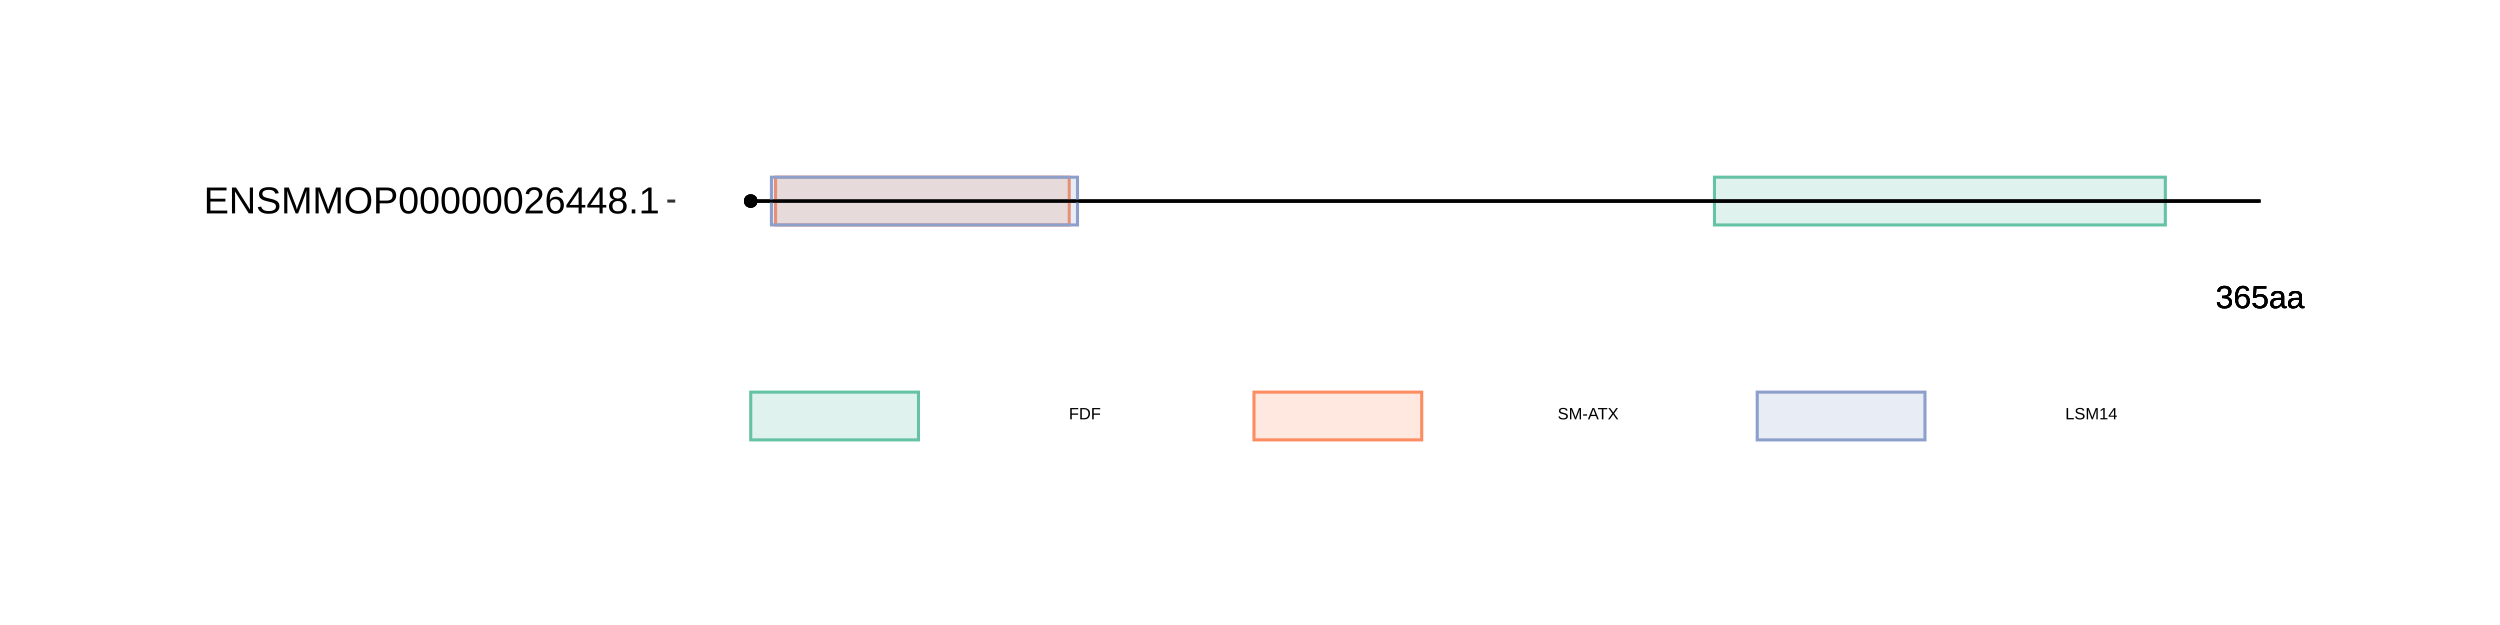 <?xml version="1.0" encoding="UTF-8"?>
<svg xmlns="http://www.w3.org/2000/svg" xmlns:xlink="http://www.w3.org/1999/xlink" width="864pt" height="216pt" viewBox="0 0 864 216" version="1.1">
<defs>
<g>
<symbol overflow="visible" id="glyph0-0">
<path style="stroke:none;" d="M 1.109 -7.594 L 7.172 -7.594 L 7.172 0 L 1.109 0 Z M 1.516 -7.188 L 1.516 -0.406 L 6.766 -0.406 L 6.766 -7.188 Z M 1.516 -7.188 "/>
</symbol>
<symbol overflow="visible" id="glyph0-1">
<path style="stroke:none;" d="M 5.656 -2.094 C 5.656 -1.395 5.43 -0.852 4.984 -0.469 C 4.547 -0.082 3.91 0.109 3.078 0.109 C 2.305 0.109 1.691 -0.062 1.234 -0.406 C 0.773 -0.758 0.504 -1.273 0.422 -1.953 L 1.422 -2.047 C 1.555 -1.148 2.109 -0.703 3.078 -0.703 C 3.566 -0.703 3.953 -0.82 4.234 -1.062 C 4.516 -1.301 4.656 -1.656 4.656 -2.125 C 4.656 -2.539 4.492 -2.863 4.172 -3.094 C 3.848 -3.332 3.391 -3.453 2.797 -3.453 L 2.25 -3.453 L 2.25 -4.281 L 2.766 -4.281 C 3.305 -4.281 3.723 -4.395 4.016 -4.625 C 4.305 -4.863 4.453 -5.188 4.453 -5.594 C 4.453 -6 4.332 -6.32 4.094 -6.562 C 3.852 -6.801 3.5 -6.922 3.031 -6.922 C 2.602 -6.922 2.254 -6.805 1.984 -6.578 C 1.723 -6.359 1.57 -6.051 1.531 -5.656 L 0.547 -5.734 C 0.617 -6.359 0.875 -6.844 1.312 -7.188 C 1.758 -7.539 2.332 -7.719 3.031 -7.719 C 3.801 -7.719 4.395 -7.539 4.812 -7.188 C 5.238 -6.832 5.453 -6.336 5.453 -5.703 C 5.453 -5.211 5.316 -4.816 5.047 -4.516 C 4.773 -4.211 4.379 -4.008 3.859 -3.906 L 3.859 -3.875 C 4.422 -3.812 4.859 -3.617 5.172 -3.297 C 5.492 -2.984 5.656 -2.582 5.656 -2.094 Z M 5.656 -2.094 "/>
</symbol>
<symbol overflow="visible" id="glyph0-2">
<path style="stroke:none;" d="M 5.656 -2.484 C 5.656 -1.68 5.438 -1.047 5 -0.578 C 4.57 -0.117 3.973 0.109 3.203 0.109 C 2.348 0.109 1.691 -0.207 1.234 -0.844 C 0.785 -1.477 0.562 -2.406 0.562 -3.625 C 0.562 -4.938 0.797 -5.945 1.266 -6.656 C 1.734 -7.363 2.406 -7.719 3.281 -7.719 C 4.426 -7.719 5.148 -7.203 5.453 -6.172 L 4.516 -6 C 4.328 -6.613 3.91 -6.922 3.266 -6.922 C 2.711 -6.922 2.285 -6.66 1.984 -6.141 C 1.68 -5.629 1.531 -4.883 1.531 -3.906 C 1.707 -4.238 1.953 -4.488 2.266 -4.656 C 2.586 -4.82 2.957 -4.906 3.375 -4.906 C 4.07 -4.906 4.625 -4.688 5.031 -4.25 C 5.445 -3.812 5.656 -3.223 5.656 -2.484 Z M 4.672 -2.438 C 4.672 -2.988 4.535 -3.414 4.266 -3.719 C 3.992 -4.02 3.617 -4.172 3.141 -4.172 C 2.68 -4.172 2.312 -4.035 2.031 -3.766 C 1.758 -3.504 1.625 -3.141 1.625 -2.672 C 1.625 -2.086 1.766 -1.609 2.047 -1.234 C 2.336 -0.859 2.711 -0.672 3.172 -0.672 C 3.641 -0.672 4.004 -0.828 4.266 -1.141 C 4.535 -1.461 4.672 -1.895 4.672 -2.438 Z M 4.672 -2.438 "/>
</symbol>
<symbol overflow="visible" id="glyph0-3">
<path style="stroke:none;" d="M 5.688 -2.469 C 5.688 -1.664 5.445 -1.035 4.969 -0.578 C 4.488 -0.117 3.828 0.109 2.984 0.109 C 2.273 0.109 1.703 -0.039 1.266 -0.344 C 0.828 -0.656 0.551 -1.109 0.438 -1.703 L 1.422 -1.812 C 1.629 -1.062 2.156 -0.688 3 -0.688 C 3.52 -0.688 3.926 -0.844 4.219 -1.156 C 4.52 -1.469 4.672 -1.898 4.672 -2.453 C 4.672 -2.93 4.52 -3.316 4.219 -3.609 C 3.926 -3.91 3.531 -4.062 3.031 -4.062 C 2.758 -4.062 2.508 -4.02 2.281 -3.938 C 2.062 -3.852 1.836 -3.711 1.609 -3.516 L 0.656 -3.516 L 0.922 -7.594 L 5.234 -7.594 L 5.234 -6.781 L 1.797 -6.781 L 1.656 -4.359 C 2.07 -4.68 2.594 -4.844 3.219 -4.844 C 3.969 -4.844 4.566 -4.625 5.016 -4.188 C 5.461 -3.75 5.688 -3.176 5.688 -2.469 Z M 5.688 -2.469 "/>
</symbol>
<symbol overflow="visible" id="glyph0-4">
<path style="stroke:none;" d="M 2.234 0.109 C 1.648 0.109 1.207 -0.039 0.906 -0.344 C 0.613 -0.656 0.469 -1.082 0.469 -1.625 C 0.469 -2.227 0.664 -2.691 1.062 -3.016 C 1.457 -3.336 2.098 -3.508 2.984 -3.531 L 4.297 -3.562 L 4.297 -3.875 C 4.297 -4.352 4.191 -4.691 3.984 -4.891 C 3.785 -5.098 3.473 -5.203 3.047 -5.203 C 2.609 -5.203 2.289 -5.129 2.094 -4.984 C 1.895 -4.836 1.781 -4.602 1.75 -4.281 L 0.734 -4.375 C 0.891 -5.414 1.664 -5.938 3.062 -5.938 C 3.801 -5.938 4.352 -5.77 4.719 -5.438 C 5.094 -5.102 5.281 -4.617 5.281 -3.984 L 5.281 -1.469 C 5.281 -1.176 5.316 -0.957 5.391 -0.812 C 5.461 -0.664 5.609 -0.594 5.828 -0.594 C 5.922 -0.594 6.023 -0.609 6.141 -0.641 L 6.141 -0.031 C 5.898 0.02 5.648 0.047 5.391 0.047 C 5.035 0.047 4.773 -0.047 4.609 -0.234 C 4.441 -0.422 4.348 -0.711 4.328 -1.109 L 4.297 -1.109 C 4.047 -0.672 3.754 -0.359 3.422 -0.172 C 3.098 0.016 2.703 0.109 2.234 0.109 Z M 2.453 -0.625 C 2.805 -0.625 3.117 -0.703 3.391 -0.859 C 3.672 -1.023 3.891 -1.25 4.047 -1.531 C 4.211 -1.812 4.297 -2.102 4.297 -2.406 L 4.297 -2.875 L 3.234 -2.859 C 2.773 -2.848 2.426 -2.801 2.188 -2.719 C 1.957 -2.633 1.781 -2.5 1.656 -2.312 C 1.531 -2.133 1.469 -1.898 1.469 -1.609 C 1.469 -1.297 1.551 -1.051 1.719 -0.875 C 1.895 -0.707 2.141 -0.625 2.453 -0.625 Z M 2.453 -0.625 "/>
</symbol>
<symbol overflow="visible" id="glyph1-0">
<path style="stroke:none;" d="M 0.562 -3.906 L 3.688 -3.906 L 3.688 0 L 0.562 0 Z M 0.781 -3.703 L 0.781 -0.219 L 3.484 -0.219 L 3.484 -3.703 Z M 0.781 -3.703 "/>
</symbol>
<symbol overflow="visible" id="glyph1-1">
<path style="stroke:none;" d="M 1 -3.484 L 1 -2.031 L 3.188 -2.031 L 3.188 -1.578 L 1 -1.578 L 1 0 L 0.469 0 L 0.469 -3.906 L 3.25 -3.906 L 3.25 -3.484 Z M 1 -3.484 "/>
</symbol>
<symbol overflow="visible" id="glyph1-2">
<path style="stroke:none;" d="M 3.828 -2 C 3.828 -1.594 3.75 -1.238 3.594 -0.938 C 3.438 -0.633 3.211 -0.398 2.922 -0.234 C 2.641 -0.078 2.312 0 1.938 0 L 0.469 0 L 0.469 -3.906 L 1.766 -3.906 C 2.422 -3.906 2.926 -3.738 3.281 -3.406 C 3.645 -3.082 3.828 -2.613 3.828 -2 Z M 3.297 -2 C 3.297 -2.477 3.16 -2.844 2.891 -3.094 C 2.629 -3.352 2.25 -3.484 1.75 -3.484 L 1 -3.484 L 1 -0.422 L 1.875 -0.422 C 2.156 -0.422 2.406 -0.484 2.625 -0.609 C 2.844 -0.734 3.008 -0.914 3.125 -1.156 C 3.238 -1.395 3.297 -1.676 3.297 -2 Z M 3.297 -2 "/>
</symbol>
<symbol overflow="visible" id="glyph1-3">
<path style="stroke:none;" d="M 3.531 -1.078 C 3.531 -0.711 3.391 -0.43 3.109 -0.234 C 2.828 -0.035 2.43 0.062 1.922 0.062 C 0.961 0.062 0.41 -0.27 0.266 -0.938 L 0.766 -1.047 C 0.828 -0.805 0.953 -0.629 1.141 -0.516 C 1.336 -0.41 1.602 -0.359 1.938 -0.359 C 2.281 -0.359 2.539 -0.414 2.719 -0.531 C 2.906 -0.656 3 -0.828 3 -1.047 C 3 -1.18 2.969 -1.285 2.906 -1.359 C 2.852 -1.441 2.773 -1.508 2.672 -1.562 C 2.566 -1.613 2.441 -1.656 2.297 -1.688 C 2.148 -1.727 1.988 -1.77 1.812 -1.812 C 1.5 -1.875 1.258 -1.938 1.094 -2 C 0.938 -2.07 0.812 -2.148 0.719 -2.234 C 0.633 -2.316 0.566 -2.414 0.516 -2.531 C 0.461 -2.645 0.438 -2.773 0.438 -2.922 C 0.438 -3.254 0.562 -3.508 0.812 -3.688 C 1.07 -3.875 1.441 -3.969 1.922 -3.969 C 2.367 -3.969 2.707 -3.898 2.938 -3.766 C 3.176 -3.629 3.344 -3.398 3.438 -3.078 L 2.922 -2.984 C 2.859 -3.191 2.742 -3.344 2.578 -3.438 C 2.422 -3.531 2.203 -3.578 1.922 -3.578 C 1.609 -3.578 1.367 -3.523 1.203 -3.422 C 1.035 -3.316 0.953 -3.16 0.953 -2.953 C 0.953 -2.828 0.984 -2.723 1.047 -2.641 C 1.117 -2.566 1.211 -2.504 1.328 -2.453 C 1.453 -2.398 1.691 -2.332 2.047 -2.25 C 2.172 -2.219 2.289 -2.188 2.406 -2.156 C 2.531 -2.133 2.645 -2.102 2.75 -2.062 C 2.863 -2.02 2.969 -1.973 3.062 -1.922 C 3.156 -1.867 3.234 -1.801 3.297 -1.719 C 3.367 -1.645 3.426 -1.555 3.469 -1.453 C 3.508 -1.348 3.531 -1.223 3.531 -1.078 Z M 3.531 -1.078 "/>
</symbol>
<symbol overflow="visible" id="glyph1-4">
<path style="stroke:none;" d="M 3.797 0 L 3.797 -2.609 C 3.797 -2.898 3.801 -3.176 3.812 -3.438 C 3.727 -3.113 3.648 -2.859 3.578 -2.672 L 2.562 0 L 2.188 0 L 1.172 -2.672 L 1.016 -3.141 L 0.922 -3.438 L 0.922 -3.141 L 0.938 -2.609 L 0.938 0 L 0.469 0 L 0.469 -3.906 L 1.156 -3.906 L 2.203 -1.203 C 2.242 -1.086 2.281 -0.969 2.312 -0.844 C 2.344 -0.719 2.363 -0.629 2.375 -0.578 C 2.395 -0.648 2.426 -0.758 2.469 -0.906 C 2.52 -1.062 2.551 -1.16 2.562 -1.203 L 3.594 -3.906 L 4.266 -3.906 L 4.266 0 Z M 3.797 0 "/>
</symbol>
<symbol overflow="visible" id="glyph1-5">
<path style="stroke:none;" d="M 0.25 -1.281 L 0.25 -1.734 L 1.641 -1.734 L 1.641 -1.281 Z M 0.25 -1.281 "/>
</symbol>
<symbol overflow="visible" id="glyph1-6">
<path style="stroke:none;" d="M 3.234 0 L 2.797 -1.141 L 1.016 -1.141 L 0.562 0 L 0.016 0 L 1.609 -3.906 L 2.203 -3.906 L 3.781 0 Z M 1.906 -3.516 L 1.875 -3.438 C 1.832 -3.281 1.766 -3.082 1.672 -2.844 L 1.172 -1.562 L 2.641 -1.562 L 2.141 -2.844 C 2.086 -2.977 2.035 -3.125 1.984 -3.281 Z M 1.906 -3.516 "/>
</symbol>
<symbol overflow="visible" id="glyph1-7">
<path style="stroke:none;" d="M 2 -3.484 L 2 0 L 1.469 0 L 1.469 -3.484 L 0.125 -3.484 L 0.125 -3.906 L 3.344 -3.906 L 3.344 -3.484 Z M 2 -3.484 "/>
</symbol>
<symbol overflow="visible" id="glyph1-8">
<path style="stroke:none;" d="M 3.094 0 L 1.906 -1.703 L 0.719 0 L 0.125 0 L 1.609 -2.031 L 0.234 -3.906 L 0.828 -3.906 L 1.922 -2.375 L 2.969 -3.906 L 3.562 -3.906 L 2.219 -2.047 L 3.672 0 Z M 3.094 0 "/>
</symbol>
<symbol overflow="visible" id="glyph1-9">
<path style="stroke:none;" d="M 0.469 0 L 0.469 -3.906 L 1 -3.906 L 1 -0.438 L 2.969 -0.438 L 2.969 0 Z M 0.469 0 "/>
</symbol>
<symbol overflow="visible" id="glyph1-10">
<path style="stroke:none;" d="M 0.438 0 L 0.438 -0.422 L 1.438 -0.422 L 1.438 -3.438 L 0.547 -2.812 L 0.547 -3.281 L 1.469 -3.906 L 1.938 -3.906 L 1.938 -0.422 L 2.891 -0.422 L 2.891 0 Z M 0.438 0 "/>
</symbol>
<symbol overflow="visible" id="glyph1-11">
<path style="stroke:none;" d="M 2.453 -0.891 L 2.453 0 L 1.969 0 L 1.969 -0.891 L 0.125 -0.891 L 0.125 -1.281 L 1.922 -3.906 L 2.453 -3.906 L 2.453 -1.281 L 3 -1.281 L 3 -0.891 Z M 1.969 -3.344 C 1.969 -3.332 1.941 -3.285 1.891 -3.203 C 1.848 -3.117 1.812 -3.055 1.781 -3.016 L 0.781 -1.547 L 0.641 -1.328 L 0.594 -1.281 L 1.969 -1.281 Z M 1.969 -3.344 "/>
</symbol>
<symbol overflow="visible" id="glyph2-0">
<path style="stroke:none;" d="M 1.297 -8.938 L 8.438 -8.938 L 8.438 0 L 1.297 0 Z M 1.781 -8.469 L 1.781 -0.484 L 7.953 -0.484 L 7.953 -8.469 Z M 1.781 -8.469 "/>
</symbol>
<symbol overflow="visible" id="glyph2-1">
<path style="stroke:none;" d="M 1.062 0 L 1.062 -8.938 L 7.859 -8.938 L 7.859 -7.953 L 2.281 -7.953 L 2.281 -5.078 L 7.469 -5.078 L 7.469 -4.109 L 2.281 -4.109 L 2.281 -0.984 L 8.109 -0.984 L 8.109 0 Z M 1.062 0 "/>
</symbol>
<symbol overflow="visible" id="glyph2-2">
<path style="stroke:none;" d="M 6.875 0 L 2.078 -7.625 L 2.109 -7 L 2.141 -5.938 L 2.141 0 L 1.062 0 L 1.062 -8.938 L 2.469 -8.938 L 7.312 -1.281 C 7.258 -2.102 7.234 -2.703 7.234 -3.078 L 7.234 -8.938 L 8.328 -8.938 L 8.328 0 Z M 6.875 0 "/>
</symbol>
<symbol overflow="visible" id="glyph2-3">
<path style="stroke:none;" d="M 8.078 -2.469 C 8.078 -1.645 7.754 -1.004 7.109 -0.547 C 6.461 -0.098 5.551 0.125 4.375 0.125 C 2.195 0.125 0.938 -0.629 0.594 -2.141 L 1.766 -2.375 C 1.898 -1.844 2.188 -1.445 2.625 -1.188 C 3.062 -0.938 3.66 -0.812 4.422 -0.812 C 5.203 -0.812 5.805 -0.945 6.234 -1.219 C 6.66 -1.488 6.875 -1.883 6.875 -2.406 C 6.875 -2.695 6.805 -2.93 6.672 -3.109 C 6.535 -3.297 6.348 -3.445 6.109 -3.562 C 5.867 -3.688 5.582 -3.785 5.25 -3.859 C 4.914 -3.941 4.547 -4.031 4.141 -4.125 C 3.43 -4.281 2.895 -4.438 2.531 -4.594 C 2.164 -4.75 1.875 -4.922 1.656 -5.109 C 1.445 -5.305 1.285 -5.535 1.172 -5.797 C 1.066 -6.055 1.016 -6.352 1.016 -6.688 C 1.016 -7.445 1.305 -8.035 1.891 -8.453 C 2.473 -8.867 3.312 -9.078 4.406 -9.078 C 5.414 -9.078 6.191 -8.922 6.734 -8.609 C 7.273 -8.297 7.648 -7.766 7.859 -7.016 L 6.672 -6.812 C 6.535 -7.281 6.285 -7.617 5.922 -7.828 C 5.555 -8.047 5.047 -8.156 4.391 -8.156 C 3.672 -8.156 3.125 -8.035 2.75 -7.797 C 2.375 -7.566 2.188 -7.219 2.188 -6.75 C 2.188 -6.469 2.258 -6.238 2.406 -6.062 C 2.551 -5.883 2.758 -5.734 3.031 -5.609 C 3.312 -5.484 3.863 -5.328 4.688 -5.141 C 4.957 -5.078 5.227 -5.016 5.5 -4.953 C 5.781 -4.891 6.047 -4.812 6.297 -4.719 C 6.547 -4.625 6.773 -4.516 6.984 -4.391 C 7.203 -4.273 7.391 -4.129 7.547 -3.953 C 7.711 -3.773 7.844 -3.562 7.938 -3.312 C 8.031 -3.07 8.078 -2.789 8.078 -2.469 Z M 8.078 -2.469 "/>
</symbol>
<symbol overflow="visible" id="glyph2-4">
<path style="stroke:none;" d="M 8.672 0 L 8.672 -5.969 C 8.672 -6.625 8.691 -7.258 8.734 -7.875 C 8.523 -7.113 8.336 -6.52 8.172 -6.094 L 5.859 0 L 5.016 0 L 2.672 -6.094 L 2.312 -7.172 L 2.094 -7.875 L 2.125 -7.172 L 2.141 -5.969 L 2.141 0 L 1.062 0 L 1.062 -8.938 L 2.656 -8.938 L 5.047 -2.75 C 5.129 -2.5 5.207 -2.227 5.281 -1.938 C 5.363 -1.656 5.414 -1.453 5.438 -1.328 C 5.469 -1.492 5.535 -1.75 5.641 -2.094 C 5.754 -2.438 5.832 -2.656 5.875 -2.75 L 8.203 -8.938 L 9.766 -8.938 L 9.766 0 Z M 8.672 0 "/>
</symbol>
<symbol overflow="visible" id="glyph2-5">
<path style="stroke:none;" d="M 9.484 -4.516 C 9.484 -3.578 9.305 -2.754 8.953 -2.047 C 8.598 -1.348 8.082 -0.812 7.406 -0.438 C 6.738 -0.062 5.953 0.125 5.047 0.125 C 4.129 0.125 3.336 -0.055 2.672 -0.422 C 2.004 -0.797 1.492 -1.336 1.141 -2.047 C 0.785 -2.754 0.609 -3.578 0.609 -4.516 C 0.609 -5.941 1 -7.055 1.781 -7.859 C 2.57 -8.672 3.664 -9.078 5.062 -9.078 C 5.969 -9.078 6.754 -8.895 7.422 -8.531 C 8.098 -8.164 8.609 -7.641 8.953 -6.953 C 9.305 -6.266 9.484 -5.453 9.484 -4.516 Z M 8.25 -4.516 C 8.25 -5.629 7.969 -6.504 7.406 -7.141 C 6.852 -7.773 6.07 -8.094 5.062 -8.094 C 4.031 -8.094 3.234 -7.773 2.672 -7.141 C 2.117 -6.516 1.844 -5.641 1.844 -4.516 C 1.844 -3.391 2.125 -2.5 2.688 -1.844 C 3.258 -1.188 4.047 -0.859 5.047 -0.859 C 6.078 -0.859 6.867 -1.176 7.422 -1.812 C 7.973 -2.445 8.25 -3.348 8.25 -4.516 Z M 8.25 -4.516 "/>
</symbol>
<symbol overflow="visible" id="glyph2-6">
<path style="stroke:none;" d="M 7.984 -6.25 C 7.984 -5.406 7.707 -4.734 7.156 -4.234 C 6.602 -3.734 5.852 -3.484 4.906 -3.484 L 2.281 -3.484 L 2.281 0 L 1.062 0 L 1.062 -8.938 L 4.828 -8.938 C 5.828 -8.938 6.602 -8.703 7.156 -8.234 C 7.707 -7.766 7.984 -7.102 7.984 -6.25 Z M 6.766 -6.234 C 6.766 -7.391 6.07 -7.969 4.688 -7.969 L 2.281 -7.969 L 2.281 -4.438 L 4.734 -4.438 C 6.086 -4.438 6.766 -5.035 6.766 -6.234 Z M 6.766 -6.234 "/>
</symbol>
<symbol overflow="visible" id="glyph2-7">
<path style="stroke:none;" d="M 6.719 -4.469 C 6.719 -2.977 6.453 -1.836 5.922 -1.047 C 5.398 -0.266 4.625 0.125 3.594 0.125 C 2.57 0.125 1.801 -0.266 1.281 -1.047 C 0.77 -1.828 0.516 -2.969 0.516 -4.469 C 0.516 -6.008 0.766 -7.16 1.266 -7.922 C 1.766 -8.691 2.555 -9.078 3.641 -9.078 C 4.691 -9.078 5.469 -8.688 5.969 -7.906 C 6.469 -7.133 6.719 -5.988 6.719 -4.469 Z M 5.562 -4.469 C 5.562 -5.758 5.41 -6.695 5.109 -7.281 C 4.816 -7.863 4.328 -8.156 3.641 -8.156 C 2.93 -8.156 2.422 -7.867 2.109 -7.297 C 1.805 -6.723 1.656 -5.781 1.656 -4.469 C 1.656 -3.207 1.812 -2.281 2.125 -1.688 C 2.438 -1.102 2.93 -0.812 3.609 -0.812 C 4.285 -0.812 4.781 -1.109 5.094 -1.703 C 5.406 -2.305 5.562 -3.227 5.562 -4.469 Z M 5.562 -4.469 "/>
</symbol>
<symbol overflow="visible" id="glyph2-8">
<path style="stroke:none;" d="M 0.656 0 L 0.656 -0.812 C 0.875 -1.301 1.133 -1.734 1.438 -2.109 C 1.75 -2.492 2.078 -2.836 2.422 -3.141 C 2.766 -3.453 3.102 -3.738 3.438 -4 C 3.781 -4.258 4.086 -4.52 4.359 -4.781 C 4.629 -5.051 4.848 -5.328 5.016 -5.609 C 5.18 -5.898 5.266 -6.227 5.266 -6.594 C 5.266 -7.082 5.117 -7.461 4.828 -7.734 C 4.547 -8.004 4.145 -8.141 3.625 -8.141 C 3.145 -8.141 2.742 -8.004 2.422 -7.734 C 2.109 -7.473 1.926 -7.102 1.875 -6.625 L 0.703 -6.734 C 0.785 -7.453 1.086 -8.02 1.609 -8.438 C 2.141 -8.863 2.812 -9.078 3.625 -9.078 C 4.531 -9.078 5.223 -8.863 5.703 -8.438 C 6.191 -8.008 6.438 -7.406 6.438 -6.625 C 6.438 -6.281 6.352 -5.938 6.188 -5.594 C 6.031 -5.25 5.797 -4.906 5.484 -4.562 C 5.172 -4.219 4.57 -3.688 3.688 -2.969 C 3.207 -2.57 2.82 -2.211 2.531 -1.891 C 2.238 -1.578 2.031 -1.27 1.906 -0.969 L 6.578 -0.969 L 6.578 0 Z M 0.656 0 "/>
</symbol>
<symbol overflow="visible" id="glyph2-9">
<path style="stroke:none;" d="M 6.656 -2.922 C 6.656 -1.984 6.398 -1.238 5.891 -0.688 C 5.379 -0.145 4.672 0.125 3.766 0.125 C 2.766 0.125 1.992 -0.25 1.453 -1 C 0.922 -1.75 0.656 -2.836 0.656 -4.266 C 0.656 -5.816 0.93 -7.004 1.484 -7.828 C 2.047 -8.66 2.836 -9.078 3.859 -9.078 C 5.211 -9.078 6.062 -8.469 6.406 -7.25 L 5.312 -7.062 C 5.094 -7.789 4.602 -8.156 3.844 -8.156 C 3.195 -8.156 2.691 -7.848 2.328 -7.234 C 1.973 -6.629 1.797 -5.754 1.797 -4.609 C 2.004 -4.992 2.297 -5.285 2.672 -5.484 C 3.047 -5.68 3.477 -5.781 3.969 -5.781 C 4.789 -5.781 5.441 -5.52 5.922 -5 C 6.41 -4.488 6.656 -3.797 6.656 -2.922 Z M 5.5 -2.875 C 5.5 -3.52 5.336 -4.02 5.016 -4.375 C 4.703 -4.727 4.258 -4.906 3.688 -4.906 C 3.156 -4.906 2.723 -4.75 2.391 -4.438 C 2.066 -4.125 1.906 -3.695 1.906 -3.156 C 1.906 -2.457 2.078 -1.891 2.422 -1.453 C 2.766 -1.016 3.203 -0.797 3.734 -0.797 C 4.285 -0.797 4.719 -0.977 5.031 -1.344 C 5.344 -1.719 5.5 -2.227 5.5 -2.875 Z M 5.5 -2.875 "/>
</symbol>
<symbol overflow="visible" id="glyph2-10">
<path style="stroke:none;" d="M 5.594 -2.031 L 5.594 0 L 4.516 0 L 4.516 -2.031 L 0.297 -2.031 L 0.297 -2.906 L 4.391 -8.938 L 5.594 -8.938 L 5.594 -2.922 L 6.844 -2.922 L 6.844 -2.031 Z M 4.516 -7.656 C 4.504 -7.633 4.441 -7.52 4.328 -7.312 C 4.223 -7.113 4.145 -6.977 4.094 -6.906 L 1.797 -3.516 L 1.453 -3.047 L 1.359 -2.922 L 4.516 -2.922 Z M 4.516 -7.656 "/>
</symbol>
<symbol overflow="visible" id="glyph2-11">
<path style="stroke:none;" d="M 6.672 -2.5 C 6.672 -1.664 6.406 -1.02 5.875 -0.562 C 5.352 -0.102 4.602 0.125 3.625 0.125 C 2.664 0.125 1.914 -0.098 1.375 -0.547 C 0.832 -1.004 0.562 -1.648 0.562 -2.484 C 0.562 -3.066 0.727 -3.555 1.062 -3.953 C 1.395 -4.348 1.82 -4.586 2.344 -4.672 L 2.344 -4.703 C 1.863 -4.816 1.484 -5.062 1.203 -5.438 C 0.922 -5.82 0.781 -6.27 0.781 -6.781 C 0.781 -7.469 1.031 -8.02 1.531 -8.438 C 2.039 -8.863 2.727 -9.078 3.594 -9.078 C 4.469 -9.078 5.16 -8.867 5.672 -8.453 C 6.18 -8.035 6.438 -7.473 6.438 -6.766 C 6.438 -6.254 6.297 -5.805 6.016 -5.422 C 5.734 -5.047 5.348 -4.812 4.859 -4.719 L 4.859 -4.688 C 5.43 -4.594 5.875 -4.348 6.188 -3.953 C 6.508 -3.566 6.672 -3.082 6.672 -2.5 Z M 5.25 -6.703 C 5.25 -7.723 4.695 -8.234 3.594 -8.234 C 3.051 -8.234 2.641 -8.102 2.359 -7.844 C 2.078 -7.594 1.938 -7.211 1.938 -6.703 C 1.938 -6.191 2.082 -5.801 2.375 -5.531 C 2.664 -5.27 3.078 -5.141 3.609 -5.141 C 4.141 -5.141 4.547 -5.258 4.828 -5.5 C 5.109 -5.75 5.25 -6.148 5.25 -6.703 Z M 5.484 -2.609 C 5.484 -3.16 5.316 -3.578 4.984 -3.859 C 4.648 -4.141 4.188 -4.281 3.594 -4.281 C 3.008 -4.281 2.555 -4.129 2.234 -3.828 C 1.91 -3.523 1.75 -3.109 1.75 -2.578 C 1.75 -1.348 2.375 -0.734 3.625 -0.734 C 4.25 -0.734 4.711 -0.879 5.016 -1.172 C 5.328 -1.473 5.484 -1.953 5.484 -2.609 Z M 5.484 -2.609 "/>
</symbol>
<symbol overflow="visible" id="glyph2-12">
<path style="stroke:none;" d="M 1.188 0 L 1.188 -1.391 L 2.422 -1.391 L 2.422 0 Z M 1.188 0 "/>
</symbol>
<symbol overflow="visible" id="glyph2-13">
<path style="stroke:none;" d="M 0.984 0 L 0.984 -0.969 L 3.266 -0.969 L 3.266 -7.859 L 1.25 -6.406 L 1.25 -7.484 L 3.359 -8.938 L 4.422 -8.938 L 4.422 -0.969 L 6.594 -0.969 L 6.594 0 Z M 0.984 0 "/>
</symbol>
</g>
</defs>
<g id="surface1">
<rect x="0" y="0" width="864" height="216" style="fill:rgb(100%,100%,100%);fill-opacity:1;stroke:none;"/>
<rect x="0" y="0" width="864" height="216" style="fill:rgb(100%,100%,100%);fill-opacity:1;stroke:none;"/>
<path style="fill:none;stroke-width:1.067;stroke-linecap:round;stroke-linejoin:round;stroke:rgb(100%,100%,100%);stroke-opacity:1;stroke-miterlimit:10;" d="M 0 216 L 864 216 L 864 0 L 0 0 Z M 0 216 "/>
<path style="fill-rule:nonzero;fill:rgb(0%,0%,0%);fill-opacity:1;stroke-width:0.709;stroke-linecap:round;stroke-linejoin:round;stroke:rgb(0%,0%,0%);stroke-opacity:1;stroke-miterlimit:10;" d="M 261.406 69.488 C 261.406 72.094 257.496 72.094 257.496 69.488 C 257.496 66.879 261.406 66.879 261.406 69.488 "/>
<path style="fill-rule:nonzero;fill:rgb(0%,0%,0%);fill-opacity:1;stroke-width:0.709;stroke-linecap:round;stroke-linejoin:round;stroke:rgb(0%,0%,0%);stroke-opacity:1;stroke-miterlimit:10;" d="M 261.406 69.488 C 261.406 72.094 257.496 72.094 257.496 69.488 C 257.496 66.879 261.406 66.879 261.406 69.488 "/>
<path style="fill-rule:nonzero;fill:rgb(0%,0%,0%);fill-opacity:1;stroke-width:0.709;stroke-linecap:round;stroke-linejoin:round;stroke:rgb(0%,0%,0%);stroke-opacity:1;stroke-miterlimit:10;" d="M 261.406 69.488 C 261.406 72.094 257.496 72.094 257.496 69.488 C 257.496 66.879 261.406 66.879 261.406 69.488 "/>
<path style="fill-rule:nonzero;fill:rgb(40%,76.078%,64.706%);fill-opacity:0.2;stroke-width:1.067;stroke-linecap:square;stroke-linejoin:miter;stroke:rgb(40%,76.078%,64.706%);stroke-opacity:1;stroke-miterlimit:10;" d="M 592.523 61.234 L 748.34 61.234 L 748.34 77.742 L 592.523 77.742 Z M 592.523 61.234 "/>
<path style="fill:none;stroke-width:1.067;stroke-linecap:butt;stroke-linejoin:round;stroke:rgb(0%,0%,0%);stroke-opacity:1;stroke-miterlimit:10;" d="M 259.453 69.488 L 781.219 69.488 "/>
<g style="fill:rgb(0%,0%,0%);fill-opacity:1;">
  <use xlink:href="#glyph0-1" x="765.719" y="106.497"/>
  <use xlink:href="#glyph0-2" x="771.858" y="106.497"/>
  <use xlink:href="#glyph0-3" x="777.998" y="106.497"/>
  <use xlink:href="#glyph0-4" x="784.138" y="106.497"/>
  <use xlink:href="#glyph0-4" x="790.277" y="106.497"/>
</g>
<path style="fill-rule:nonzero;fill:rgb(98.824%,55.294%,38.431%);fill-opacity:0.2;stroke-width:1.067;stroke-linecap:square;stroke-linejoin:miter;stroke:rgb(98.824%,55.294%,38.431%);stroke-opacity:1;stroke-miterlimit:10;" d="M 268.031 61.234 L 369.527 61.234 L 369.527 77.742 L 268.031 77.742 Z M 268.031 61.234 "/>
<path style="fill:none;stroke-width:1.067;stroke-linecap:butt;stroke-linejoin:round;stroke:rgb(0%,0%,0%);stroke-opacity:1;stroke-miterlimit:10;" d="M 259.453 69.488 L 781.219 69.488 "/>
<g style="fill:rgb(0%,0%,0%);fill-opacity:1;">
  <use xlink:href="#glyph0-1" x="765.719" y="106.497"/>
  <use xlink:href="#glyph0-2" x="771.858" y="106.497"/>
  <use xlink:href="#glyph0-3" x="777.998" y="106.497"/>
  <use xlink:href="#glyph0-4" x="784.138" y="106.497"/>
  <use xlink:href="#glyph0-4" x="790.277" y="106.497"/>
</g>
<path style="fill-rule:nonzero;fill:rgb(55.294%,62.745%,79.608%);fill-opacity:0.2;stroke-width:1.067;stroke-linecap:square;stroke-linejoin:miter;stroke:rgb(55.294%,62.745%,79.608%);stroke-opacity:1;stroke-miterlimit:10;" d="M 266.602 61.234 L 372.383 61.234 L 372.383 77.742 L 266.602 77.742 Z M 266.602 61.234 "/>
<path style="fill:none;stroke-width:1.067;stroke-linecap:butt;stroke-linejoin:round;stroke:rgb(0%,0%,0%);stroke-opacity:1;stroke-miterlimit:10;" d="M 259.453 69.488 L 781.219 69.488 "/>
<g style="fill:rgb(0%,0%,0%);fill-opacity:1;">
  <use xlink:href="#glyph0-1" x="765.719" y="106.497"/>
  <use xlink:href="#glyph0-2" x="771.858" y="106.497"/>
  <use xlink:href="#glyph0-3" x="777.998" y="106.497"/>
  <use xlink:href="#glyph0-4" x="784.138" y="106.497"/>
  <use xlink:href="#glyph0-4" x="790.277" y="106.497"/>
</g>
<path style="fill-rule:nonzero;fill:rgb(40%,76.078%,64.706%);fill-opacity:0.2;stroke-width:1.067;stroke-linecap:square;stroke-linejoin:miter;stroke:rgb(40%,76.078%,64.706%);stroke-opacity:1;stroke-miterlimit:10;" d="M 259.453 152.027 L 317.426 152.027 L 317.426 135.52 L 259.453 135.52 Z M 259.453 152.027 "/>
<g style="fill:rgb(0%,0%,0%);fill-opacity:1;">
  <use xlink:href="#glyph1-1" x="369.402" y="144.925"/>
  <use xlink:href="#glyph1-2" x="372.878" y="144.925"/>
  <use xlink:href="#glyph1-1" x="376.987" y="144.925"/>
</g>
<path style="fill-rule:nonzero;fill:rgb(98.824%,55.294%,38.431%);fill-opacity:0.2;stroke-width:1.067;stroke-linecap:square;stroke-linejoin:miter;stroke:rgb(98.824%,55.294%,38.431%);stroke-opacity:1;stroke-miterlimit:10;" d="M 433.375 152.027 L 491.348 152.027 L 491.348 135.52 L 433.375 135.52 Z M 433.375 152.027 "/>
<g style="fill:rgb(0%,0%,0%);fill-opacity:1;">
  <use xlink:href="#glyph1-3" x="538.324" y="144.925"/>
  <use xlink:href="#glyph1-4" x="542.12" y="144.925"/>
  <use xlink:href="#glyph1-5" x="546.86" y="144.925"/>
  <use xlink:href="#glyph1-6" x="548.755" y="144.925"/>
  <use xlink:href="#glyph1-7" x="552.129" y="144.925"/>
  <use xlink:href="#glyph1-8" x="555.604" y="144.925"/>
</g>
<path style="fill-rule:nonzero;fill:rgb(55.294%,62.745%,79.608%);fill-opacity:0.2;stroke-width:1.067;stroke-linecap:square;stroke-linejoin:miter;stroke:rgb(55.294%,62.745%,79.608%);stroke-opacity:1;stroke-miterlimit:10;" d="M 607.297 152.027 L 665.27 152.027 L 665.27 135.52 L 607.297 135.52 Z M 607.297 152.027 "/>
<g style="fill:rgb(0%,0%,0%);fill-opacity:1;">
  <use xlink:href="#glyph1-9" x="713.746" y="144.925"/>
  <use xlink:href="#glyph1-3" x="716.911" y="144.925"/>
  <use xlink:href="#glyph1-4" x="720.707" y="144.925"/>
  <use xlink:href="#glyph1-10" x="725.447" y="144.925"/>
  <use xlink:href="#glyph1-11" x="728.612" y="144.925"/>
</g>
<g style="fill:rgb(0%,0%,0%);fill-opacity:1;">
  <use xlink:href="#glyph2-1" x="70.434" y="73.757"/>
  <use xlink:href="#glyph2-2" x="79.104" y="73.757"/>
  <use xlink:href="#glyph2-3" x="88.493" y="73.757"/>
  <use xlink:href="#glyph2-4" x="97.164" y="73.757"/>
  <use xlink:href="#glyph2-4" x="107.993" y="73.757"/>
  <use xlink:href="#glyph2-5" x="118.822" y="73.757"/>
  <use xlink:href="#glyph2-6" x="128.935" y="73.757"/>
  <use xlink:href="#glyph2-7" x="137.605" y="73.757"/>
  <use xlink:href="#glyph2-7" x="144.836" y="73.757"/>
  <use xlink:href="#glyph2-7" x="152.066" y="73.757"/>
  <use xlink:href="#glyph2-7" x="159.297" y="73.757"/>
  <use xlink:href="#glyph2-7" x="166.527" y="73.757"/>
  <use xlink:href="#glyph2-7" x="173.758" y="73.757"/>
  <use xlink:href="#glyph2-8" x="180.988" y="73.757"/>
  <use xlink:href="#glyph2-9" x="188.219" y="73.757"/>
  <use xlink:href="#glyph2-10" x="195.449" y="73.757"/>
  <use xlink:href="#glyph2-10" x="202.68" y="73.757"/>
  <use xlink:href="#glyph2-11" x="209.91" y="73.757"/>
  <use xlink:href="#glyph2-12" x="217.141" y="73.757"/>
  <use xlink:href="#glyph2-13" x="220.753" y="73.757"/>
</g>
<path style="fill:none;stroke-width:1.067;stroke-linecap:butt;stroke-linejoin:round;stroke:rgb(20%,20%,20%);stroke-opacity:1;stroke-miterlimit:10;" d="M 230.625 69.488 L 233.363 69.488 "/>
</g>
</svg>
